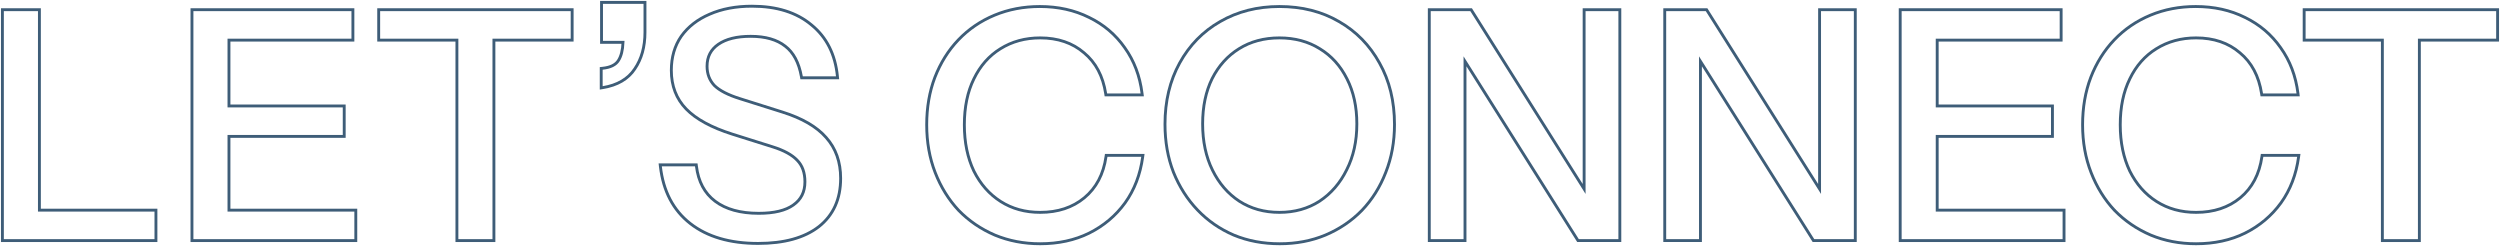 <svg width="1300" height="128" viewBox="0 0 1300 128" fill="none" xmlns="http://www.w3.org/2000/svg">
<path d="M1238.83 124.355V125.105H1239.58H1257.32H1258.07V124.355V20.865H1298H1298.75V20.115V5.789V5.039H1298H1198.91H1198.16V5.789V20.115V20.865H1198.91H1238.83V124.355Z" stroke="#3E5D78" stroke-width="1.5"/>
<path d="M1118.39 122.243L1118.39 122.243L1118.4 122.246C1125.64 125.251 1133.5 126.75 1141.96 126.75C1151.43 126.75 1159.91 124.919 1167.4 121.239L1167.4 121.237C1174.98 117.452 1181.21 112.214 1186.08 105.528L1186.09 105.523C1190.96 98.717 1194.02 90.749 1195.26 81.639L1195.38 80.787H1194.52H1176.94H1176.29L1176.2 81.431C1174.88 90.606 1171.11 97.727 1164.91 102.861C1158.82 107.893 1151.18 110.429 1141.96 110.429C1134.16 110.429 1127.33 108.54 1121.43 104.783C1115.53 101.021 1110.88 95.75 1107.48 88.948C1104.19 82.041 1102.53 74.033 1102.53 64.905C1102.53 55.662 1104.19 47.711 1107.48 41.029L1107.48 41.025C1110.77 34.225 1115.36 29.013 1121.26 25.362L1121.26 25.36C1127.27 21.599 1134.16 19.71 1141.96 19.71C1151.18 19.71 1158.75 22.299 1164.73 27.434L1164.74 27.439L1164.75 27.443C1170.83 32.467 1174.6 39.535 1176.03 48.717L1176.13 49.352H1176.77H1194.18H1195.03L1194.93 48.509C1193.8 39.505 1190.8 31.591 1185.92 24.785C1181.16 17.984 1174.98 12.743 1167.4 9.066C1159.8 5.276 1151.26 3.39 1141.79 3.39C1133.33 3.39 1125.47 4.888 1118.23 7.893C1111 10.896 1104.72 15.182 1099.4 20.748L1099.4 20.748C1094.19 26.204 1090.12 32.712 1087.19 40.261L1087.19 40.267C1084.36 47.718 1082.95 55.934 1082.95 64.905C1082.95 73.88 1084.42 82.153 1087.36 89.713C1090.29 97.262 1094.36 103.822 1099.56 109.386L1099.57 109.392L1099.57 109.397C1104.89 114.849 1111.16 119.131 1118.39 122.243Z" stroke="#3E5D78" stroke-width="1.5"/>
<path d="M988.101 124.355V125.105H988.851H996.805H997.555H1006.59H1007.34H1072.55H1073.3V124.355V110.028V109.278H1072.55H1007.34V70.927H1066.52H1067.27V70.177V55.85V55.1H1066.52H1007.34V20.865H1071.04H1071.79V20.115V5.789V5.039H1071.04H1007.34H1006.59H997.555H996.805H988.851H988.101V5.789V124.355Z" stroke="#3E5D78" stroke-width="1.5"/>
<path d="M865.664 124.355V125.105H866.414H883.488H884.238V124.355V31.884L942.779 124.755L943 125.105H943.414H964.003H964.753V124.355V5.789V5.039H964.003H946.929H946.179V5.789V98.259L887.638 5.389L887.417 5.039H887.003H866.414H865.664V5.789V124.355Z" stroke="#3E5D78" stroke-width="1.5"/>
<path d="M743.228 124.355V125.105H743.978H761.051H761.801V124.355V31.884L820.343 124.755L820.563 125.105H820.977H841.566H842.316V124.355V5.789V5.039H841.566H824.492H823.742V5.789V98.259L765.201 5.389L764.98 5.039H764.567H743.978H743.228V5.789V124.355Z" stroke="#3E5D78" stroke-width="1.5"/>
<path d="M641.566 122.243L641.566 122.243L641.575 122.246C648.818 125.252 656.784 126.75 665.465 126.75C674.035 126.75 681.945 125.252 689.187 122.246L689.192 122.244C696.533 119.133 702.866 114.851 708.184 109.397L708.189 109.392C713.505 103.828 717.629 97.267 720.564 89.717C723.615 82.046 725.136 73.718 725.136 64.74C725.136 52.665 722.545 41.997 717.341 32.758C712.255 23.53 705.241 16.35 696.305 11.23C687.36 5.996 677.016 3.39 665.297 3.39C653.798 3.39 643.511 5.997 634.458 11.229C625.52 16.349 618.505 23.532 613.419 32.761C608.328 41.998 605.793 52.61 605.793 64.576C605.793 73.659 607.257 81.987 610.196 89.549L610.196 89.549L610.2 89.558C613.246 97.106 617.425 103.665 622.74 109.227C628.056 114.791 634.334 119.13 641.566 122.243ZM700.283 88.279L700.283 88.279L700.279 88.287C696.875 95.201 692.163 100.639 686.146 104.623C680.142 108.488 673.201 110.429 665.297 110.429C657.393 110.429 650.451 108.487 644.447 104.622C638.544 100.75 633.888 95.368 630.483 88.452C627.083 81.546 625.371 73.538 625.371 64.411C625.371 55.393 627.027 47.552 630.314 40.868C633.716 34.177 638.367 29.016 644.266 25.362L644.269 25.36C650.273 21.601 657.274 19.71 665.297 19.71C673.321 19.71 680.321 21.601 686.325 25.36L686.325 25.36L686.333 25.365C692.341 29.019 697.047 34.233 700.448 41.033L700.45 41.038C703.847 47.722 705.558 55.506 705.558 64.411C705.558 73.424 703.792 81.373 700.283 88.279Z" stroke="#3E5D78" stroke-width="1.5"/>
<path d="M517.323 122.243L517.323 122.243L517.332 122.246C524.573 125.251 532.427 126.75 540.887 126.75C550.359 126.75 558.845 124.919 566.327 121.239L566.331 121.237C573.912 117.452 580.144 112.214 585.015 105.528L585.018 105.523C589.895 98.717 592.949 90.749 594.191 81.639L594.307 80.787H593.448H575.872H575.222L575.129 81.431C573.813 90.606 570.04 97.728 563.843 102.862C557.749 107.893 550.115 110.429 540.887 110.429C533.091 110.429 526.259 108.54 520.367 104.783C514.466 101.021 509.813 95.75 506.409 88.948C503.119 82.041 501.463 74.033 501.463 64.905C501.463 55.662 503.121 47.711 506.408 41.029L506.41 41.025C509.701 34.225 514.296 29.013 520.191 25.362L520.194 25.36C526.201 21.599 533.091 19.71 540.887 19.71C550.112 19.71 557.685 22.299 563.666 27.434L563.671 27.439L563.677 27.443C569.761 32.467 573.536 39.535 574.963 48.717L575.062 49.352H575.704H593.113H593.963L593.857 48.509C592.727 39.505 589.729 31.591 584.853 24.785C580.093 17.984 573.914 12.743 566.327 9.066C558.735 5.276 550.194 3.39 540.72 3.39C532.26 3.39 524.405 4.888 517.165 7.893C509.929 10.896 503.648 15.182 498.33 20.748L498.33 20.748C493.123 26.204 489.055 32.712 486.121 40.261L486.119 40.267C483.293 47.718 481.885 55.934 481.885 64.905C481.885 73.88 483.35 82.153 486.288 89.713C489.222 97.262 493.289 103.822 498.492 109.386L498.497 109.392L498.503 109.397C503.818 114.849 510.094 119.131 517.323 122.243Z" stroke="#3E5D78" stroke-width="1.5"/>
<path d="M344.151 85.727H343.31L343.406 86.562C344.876 99.355 350.035 109.266 358.922 116.215C367.794 123.153 379.579 126.584 394.201 126.584C407.688 126.584 418.252 123.711 425.795 117.864L425.801 117.86C433.369 111.88 437.133 103.471 437.133 92.734C437.133 84.234 434.628 77.133 429.58 71.488C424.658 65.86 417.04 61.467 406.813 58.261C406.813 58.261 406.813 58.26 406.812 58.26L384.885 51.344L384.882 51.343C378.574 49.384 374.136 47.071 371.47 44.454C368.939 41.751 367.666 38.429 367.666 34.439C367.666 29.517 369.617 25.744 373.536 23.035C377.494 20.299 383.071 18.886 390.351 18.886C398.057 18.886 404.01 20.619 408.3 23.995L408.3 23.995L408.309 24.002C412.578 27.257 415.412 32.495 416.73 39.841L416.841 40.459H417.468H434.709H435.538L435.456 39.634C434.323 28.269 429.837 19.348 421.963 12.947C414.206 6.44 403.865 3.224 391.021 3.224C382.681 3.224 375.322 4.61 368.961 7.403C362.715 10.085 357.803 13.898 354.254 18.852L354.254 18.852L354.248 18.862C350.801 23.835 349.093 29.753 349.093 36.58C349.093 44.659 351.666 51.385 356.838 56.7C361.981 61.984 369.979 66.314 380.75 69.736L380.752 69.737L401.676 76.324L401.679 76.325C407.643 78.172 411.913 80.536 414.579 83.368L414.579 83.368L414.588 83.378C417.21 86.061 418.56 89.752 418.56 94.546C418.56 99.808 416.545 103.797 412.519 106.611L412.519 106.611L412.511 106.617C408.566 109.449 402.612 110.922 394.536 110.922C384.932 110.922 377.408 108.804 371.887 104.651C366.385 100.512 363.121 94.454 362.137 86.386L362.057 85.727H361.392H344.151Z" stroke="#3E5D78" stroke-width="1.5"/>
<path d="M312.627 44.816V45.699L313.499 45.556C321.016 44.323 326.58 41.108 330.069 35.848C333.628 30.651 335.386 24.294 335.386 16.821V2V1.25H334.636H313.545H312.795V2V21.267V22.017H313.545H323.974C323.8 26.131 322.992 29.238 321.616 31.404L321.616 31.404L321.611 31.412C320.222 33.658 317.536 35.079 313.302 35.506L312.627 35.575V36.253V44.816Z" stroke="#3E5D78" stroke-width="1.5"/>
<path d="M237.595 124.355V125.105H238.345H256.088H256.838V124.355V20.865H296.764H297.514V20.115V5.789V5.039H296.764H197.669H196.919V5.789V20.115V20.865H197.669H237.595V124.355Z" stroke="#3E5D78" stroke-width="1.5"/>
<path d="M99.821 124.355V125.105H100.571H108.525H109.275H118.314H119.064H184.266H185.016V124.355V110.028V109.278H184.266H119.064V70.927H178.24H178.99V70.177V55.85V55.1H178.24H119.064V20.865H182.759H183.509V20.115V5.789V5.039H182.759H119.064H118.314H109.275H108.525H100.571H99.821V5.789V124.355Z" stroke="#3E5D78" stroke-width="1.5"/>
<path d="M1.25 124.355V125.105H2H9.954H10.704H19.743H20.493H80.339H81.089V124.355V110.028V109.278H80.339H20.493V5.789V5.039H19.743H2H1.25V5.789V124.355Z" stroke="#3E5D78" stroke-width="1.5"/>
</svg>
